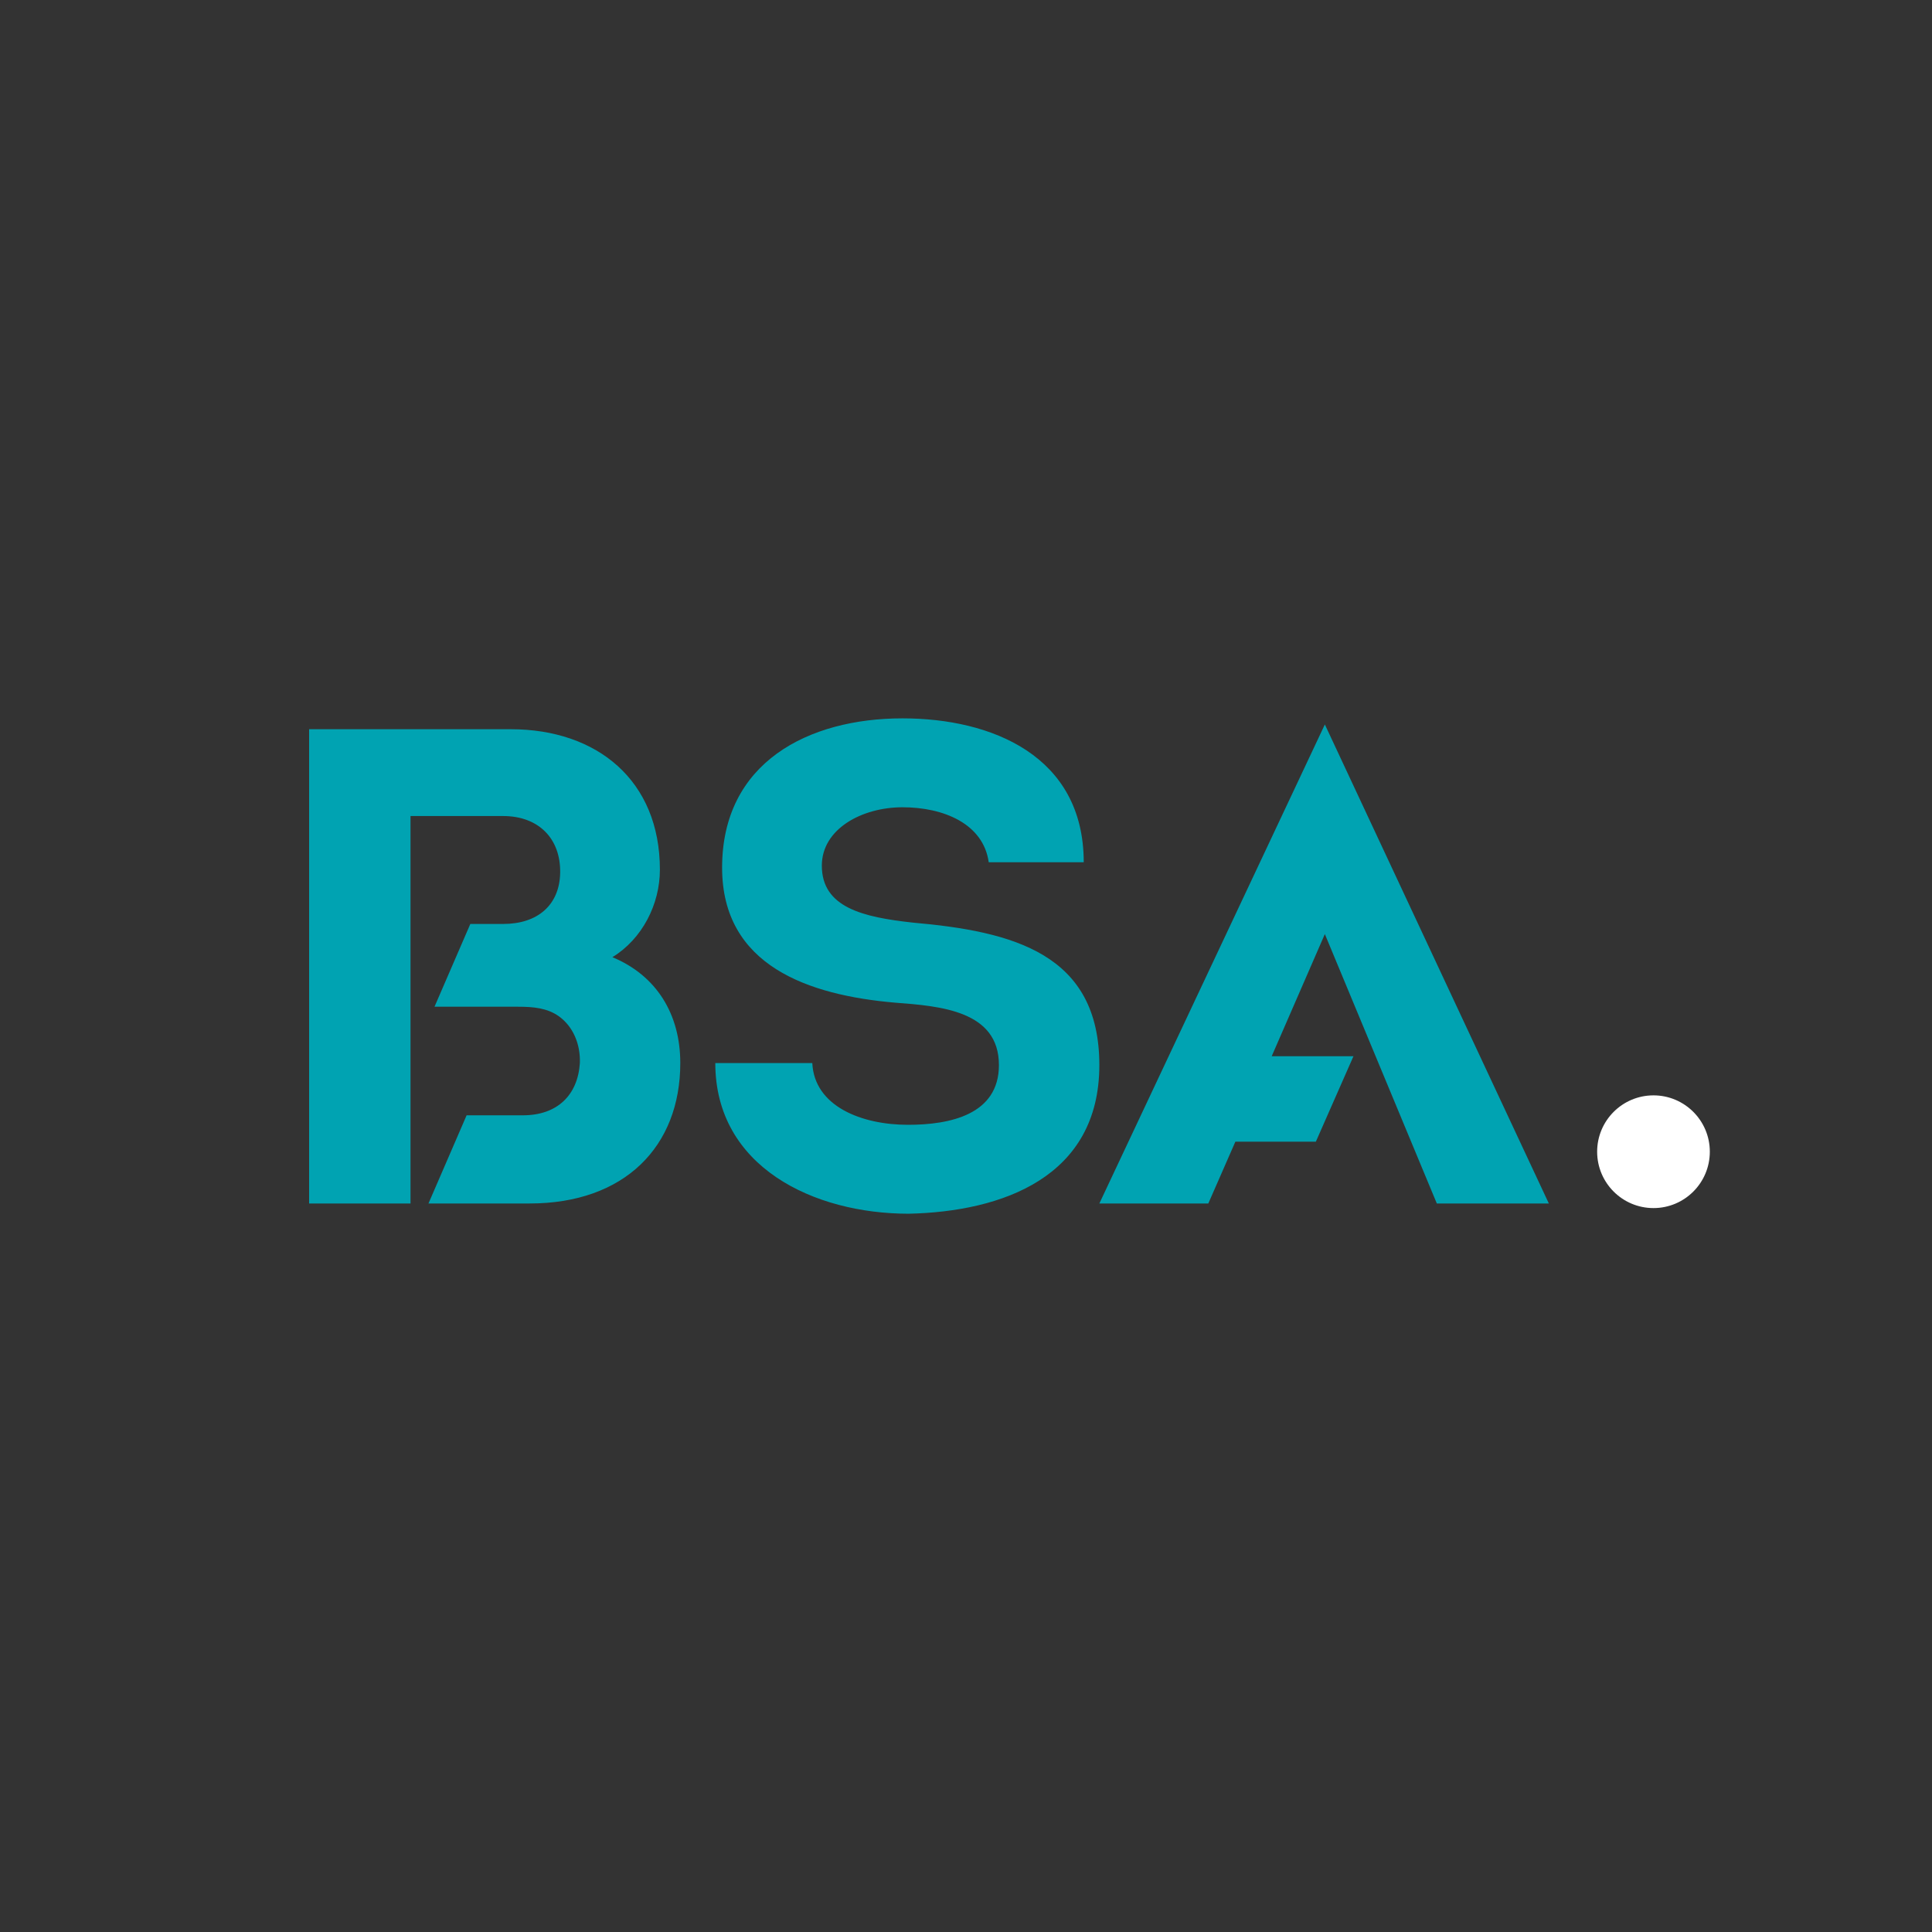 <?xml version="1.0" encoding="utf-8"?>
<!-- Generator: Adobe Illustrator 22.1.0, SVG Export Plug-In . SVG Version: 6.00 Build 0)  -->
<svg version="1.1" id="Слой_1" xmlns="http://www.w3.org/2000/svg" xmlns:xlink="http://www.w3.org/1999/xlink" x="0px" y="0px"
	 viewBox="0 0 50 50" enable-background="new 0 0 50 50" xml:space="preserve">
<rect x="0" y="0" width="50" height="50" fill="#333333" stroke="none"/>
<rect fill="none" width="50" height="50"/>
<path fill="#FFFFFF" d="M44.25,29.806c0,0.806-0.653,1.459-1.458,1.459s-1.458-0.653-1.458-1.459c0-0.805,0.653-1.458,1.458-1.458
	S44.25,29.001,44.25,29.806"/>
<path fill="#00A3B2" d="M15.849,24.772c0.773-0.474,1.229-1.369,1.229-2.265c0-2.301-1.615-3.635-3.863-3.635H8v12.275h2.624V21.119
	h2.397c0.914,0,1.494,0.58,1.476,1.475c-0.018,0.826-0.579,1.318-1.476,1.318h-0.849l-0.927,2.142h2.163
	c0.404,0,0.755,0.035,1.054,0.246c0.369,0.264,0.562,0.721,0.545,1.211c-0.053,0.826-0.58,1.353-1.474,1.353h-1.457l-0.987,2.282
	h2.618c2.459,0,3.899-1.475,3.899-3.635C17.606,26.248,16.992,25.246,15.849,24.772 M34.287,18.749l-5.836,12.397h2.82l0.7-1.599
	h2.083l0.974-2.213h-2.116l1.375-3.16l2.898,6.972h2.899L34.287,18.749z M21.022,27.511c0.053,1.124,1.283,1.599,2.477,1.599
	c1.089,0,2.353-0.264,2.353-1.546c0-1.405-1.511-1.527-2.687-1.615c-2.229-0.193-4.477-0.948-4.477-3.494
	c0-2.723,2.229-3.864,4.67-3.864c2.301,0,4.689,0.966,4.689,3.724h-2.459c-0.14-1.002-1.177-1.423-2.23-1.423
	c-1.054,0-2.089,0.562-2.089,1.51c0,1.088,1.071,1.334,2.353,1.475c2.598,0.228,4.829,0.807,4.829,3.688
	c0,2.897-2.511,3.793-4.935,3.846c-2.457,0-5.004-1.212-5.004-3.899h2.51V27.511z"/>
</svg>
